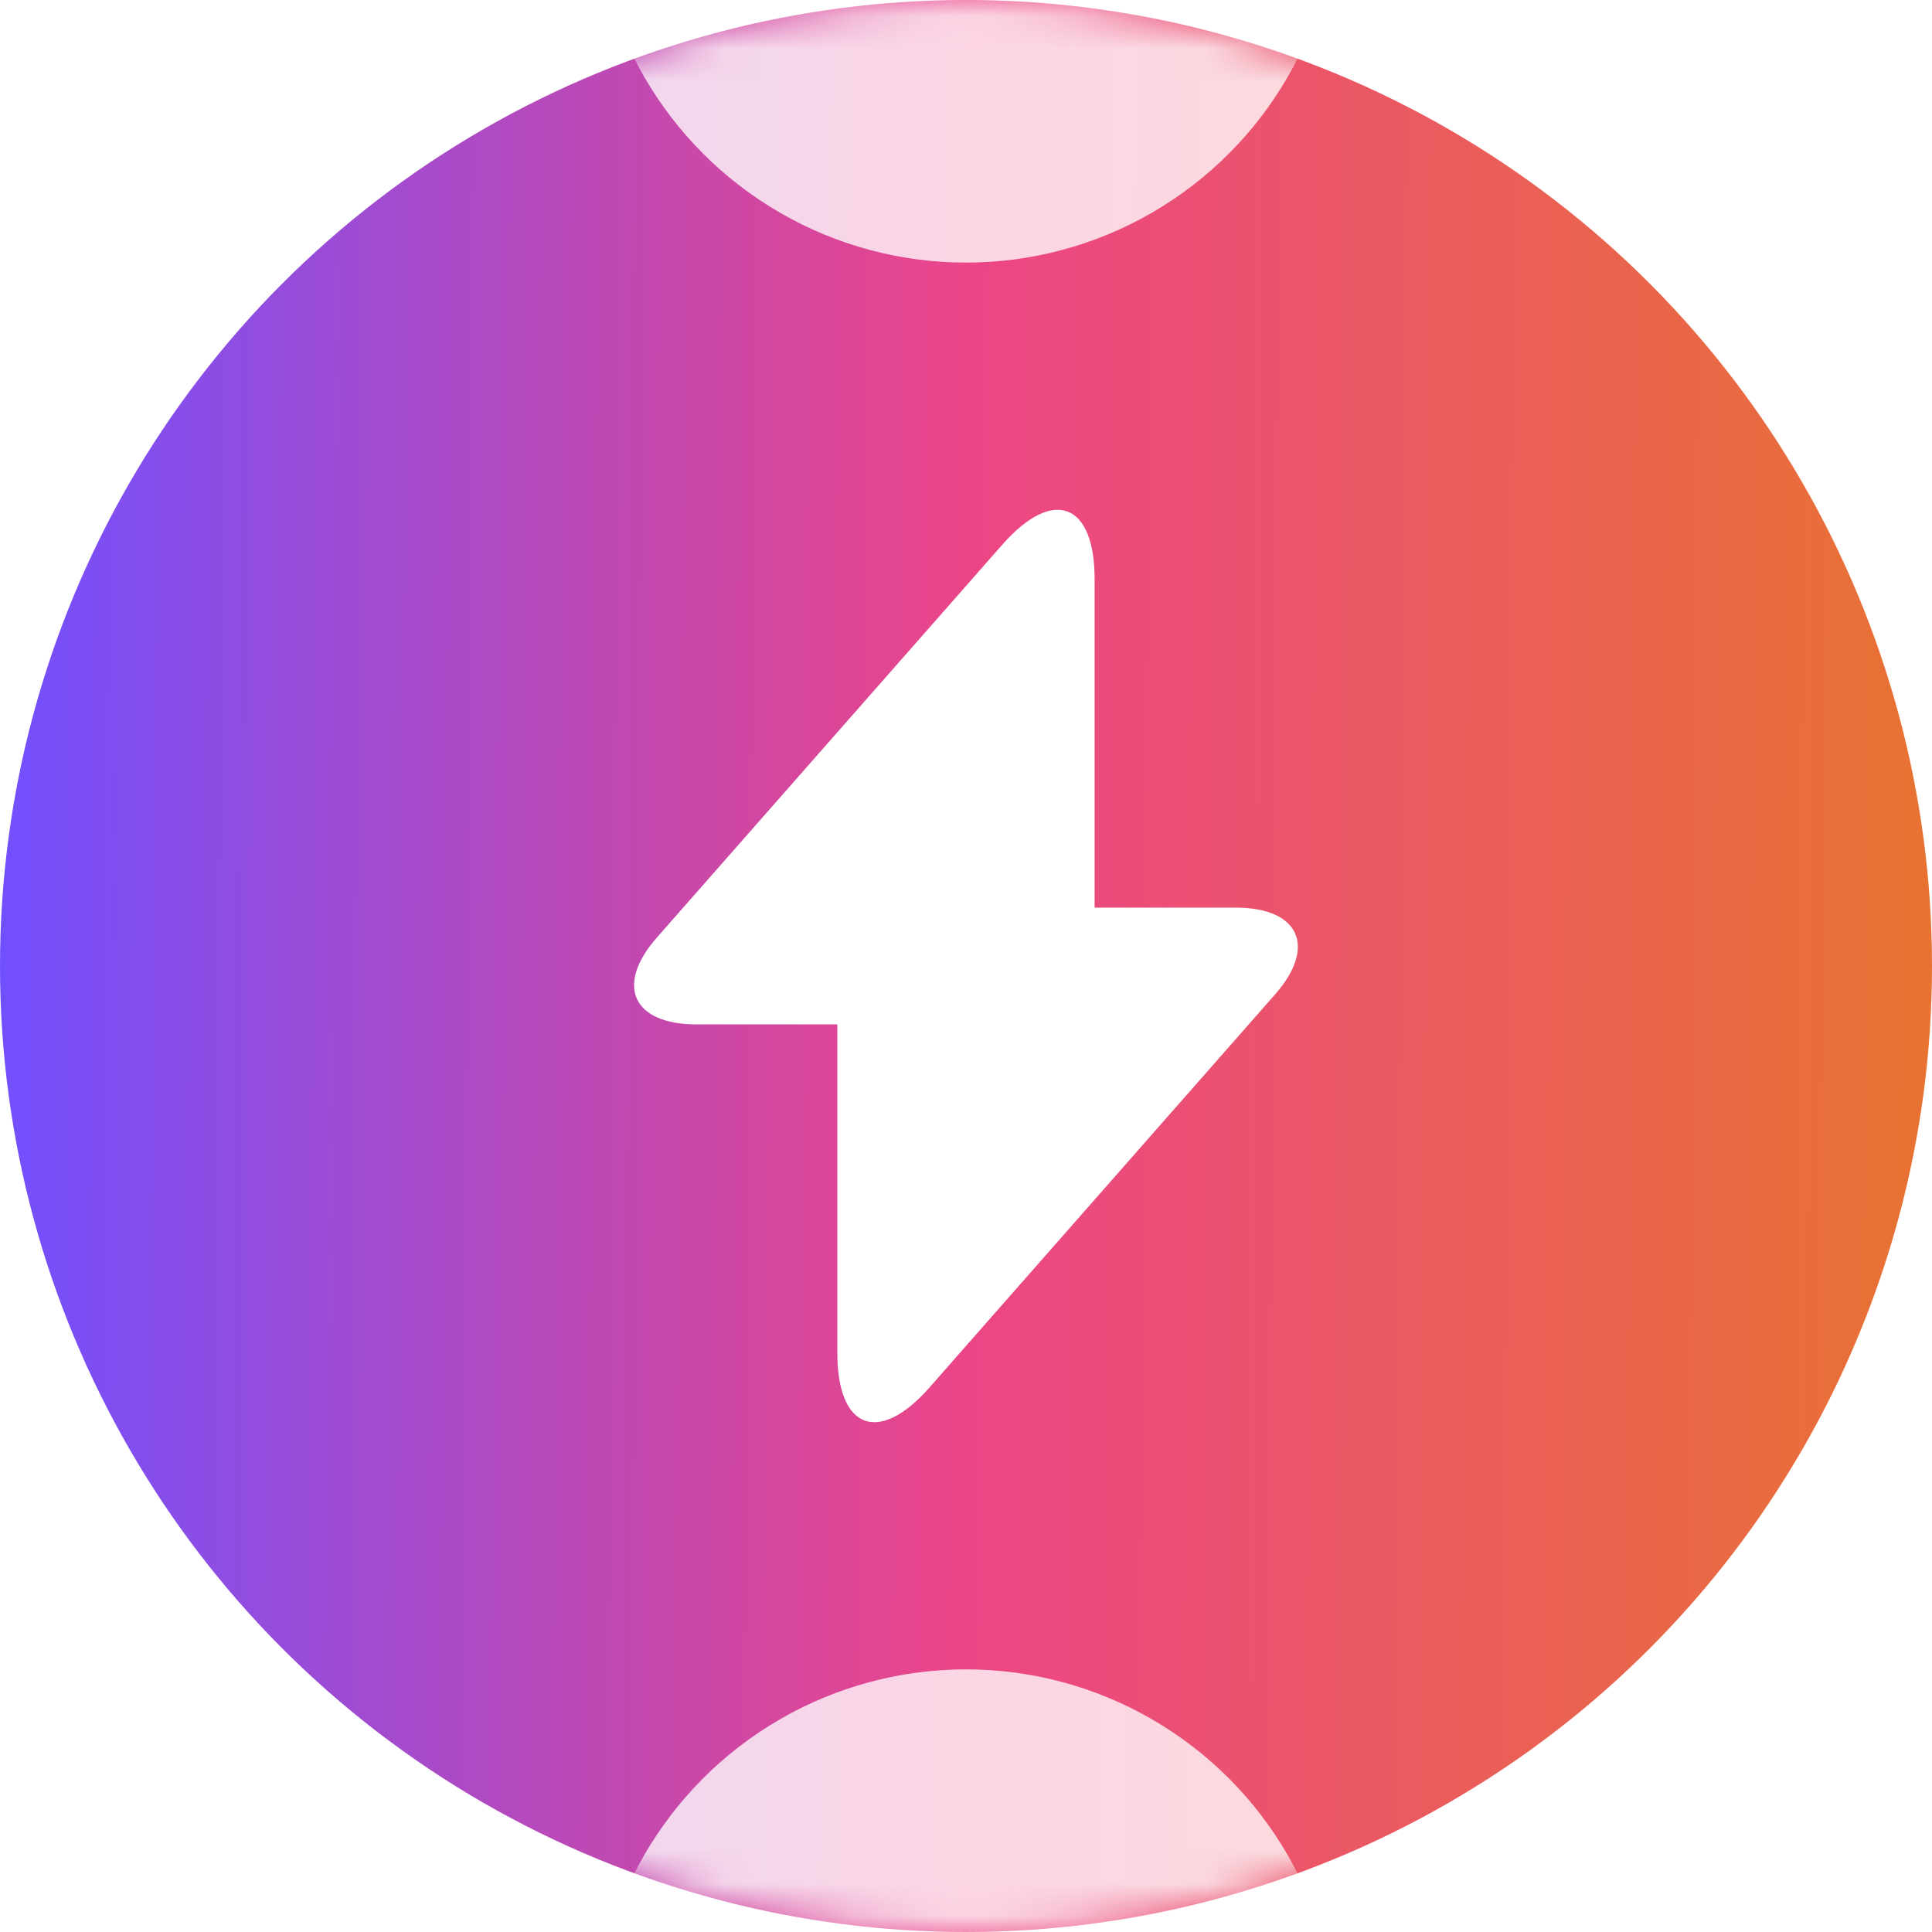 <svg width="60" height="60" viewBox="0 0 60 60" fill="none" xmlns="http://www.w3.org/2000/svg"><circle cx="30" cy="30" r="30" fill="url(#paint0_linear_6782_38574)"/><mask id="mask0_6782_38574" style="mask-type:alpha" maskUnits="userSpaceOnUse" x="0" y="0" width="60" height="60"><circle cx="30" cy="30" r="30" fill="#150F28"/></mask><g mask="url(#mask0_6782_38574)"><g filter="url(#filter0_f_6782_38574)"><circle cx="29.999" cy="-3.384" r="11.539" fill="white" fill-opacity="0.78"/></g><g filter="url(#filter1_f_6782_38574)"><circle cx="29.999" cy="63.383" r="11.539" fill="white" fill-opacity="0.78"/></g></g><path d="M38.371 28.187H33.994V17.987C33.994 15.607 32.705 15.125 31.132 16.91L29.999 18.199L20.408 29.107C19.091 30.595 19.643 31.813 21.626 31.813H26.004V42.013C26.004 44.393 27.293 44.875 28.866 43.09L29.999 41.801L39.59 30.892C40.907 29.405 40.355 28.187 38.371 28.187Z" fill="white"/><defs><filter id="filter0_f_6782_38574" x="4.825" y="-28.559" width="50.351" height="50.35" filterUnits="userSpaceOnUse" color-interpolation-filters="sRGB"><feFlood flood-opacity="0" result="BackgroundImageFix"/><feBlend mode="normal" in="SourceGraphic" in2="BackgroundImageFix" result="shape"/><feGaussianBlur stdDeviation="6.818" result="effect1_foregroundBlur_6782_38574"/></filter><filter id="filter1_f_6782_38574" x="4.825" y="38.208" width="50.351" height="50.35" filterUnits="userSpaceOnUse" color-interpolation-filters="sRGB"><feFlood flood-opacity="0" result="BackgroundImageFix"/><feBlend mode="normal" in="SourceGraphic" in2="BackgroundImageFix" result="shape"/><feGaussianBlur stdDeviation="6.818" result="effect1_foregroundBlur_6782_38574"/></filter><linearGradient id="paint0_linear_6782_38574" x1="0" y1="0" x2="60.419" y2="0.425" gradientUnits="userSpaceOnUse"><stop offset="0" stop-color="#714FFF"/><stop offset="0.501" stop-color="#EC4587"/><stop offset="1" stop-color="#E87331"/></linearGradient></defs></svg>